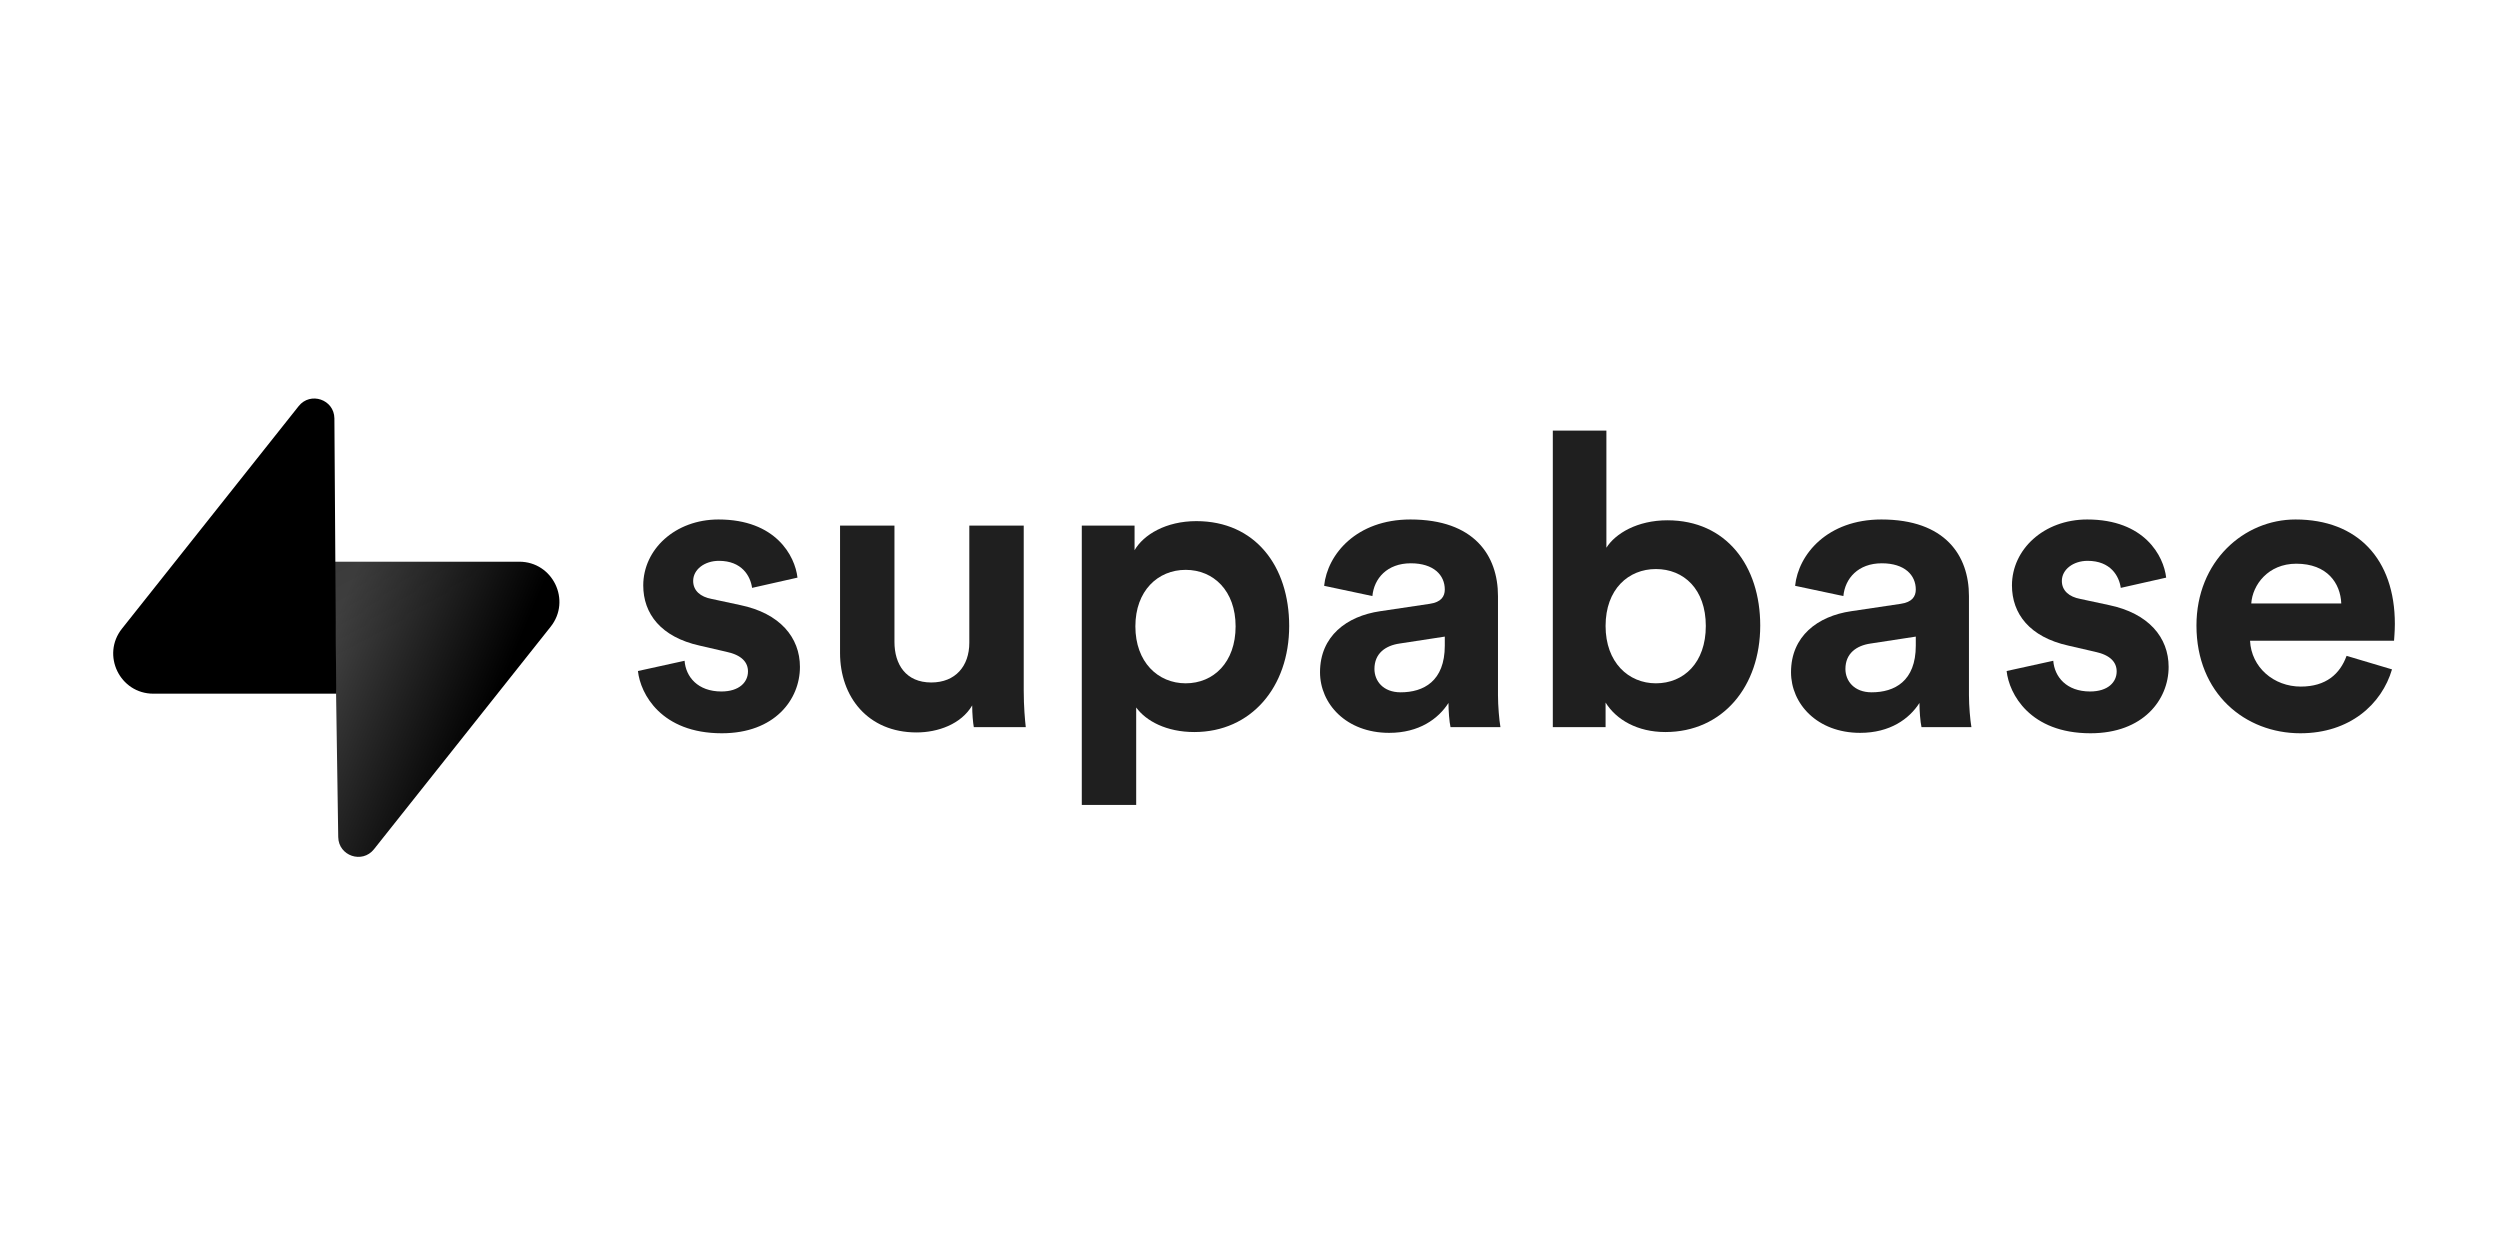 <svg width="120" height="60" viewBox="0 0 120 60" fill="none" xmlns="http://www.w3.org/2000/svg">
<path d="M30.621 32.209C30.739 33.309 31.74 35.197 34.647 35.197C37.179 35.197 38.397 33.585 38.397 32.012C38.397 30.596 37.435 29.437 35.53 29.043L34.156 28.748C33.625 28.65 33.272 28.355 33.272 27.884C33.272 27.333 33.822 26.92 34.509 26.92C35.609 26.92 36.021 27.648 36.1 28.218L38.279 27.726C38.161 26.684 37.238 24.935 34.489 24.935C32.408 24.935 30.876 26.37 30.876 28.1C30.876 29.456 31.721 30.577 33.586 30.99L34.862 31.285C35.609 31.442 35.903 31.796 35.903 32.228C35.903 32.739 35.491 33.191 34.627 33.191C33.488 33.191 32.918 32.484 32.86 31.717L30.621 32.209Z" fill="#1F1F1F"/>
<path d="M46.743 34.902H49.237C49.198 34.568 49.139 33.899 49.139 33.152V25.23H46.527V30.852C46.527 31.973 45.86 32.759 44.701 32.759C43.484 32.759 42.934 31.894 42.934 30.813V25.23H40.322V31.344C40.322 33.447 41.657 35.157 43.994 35.157C45.015 35.157 46.135 34.764 46.665 33.86C46.665 34.253 46.704 34.705 46.743 34.902Z" fill="#1F1F1F"/>
<path d="M54.537 38.638V33.959C55.008 34.608 55.99 35.138 57.326 35.138C60.055 35.138 61.881 32.976 61.881 30.047C61.881 27.176 60.251 25.014 57.424 25.014C55.971 25.014 54.891 25.662 54.459 26.41V25.23H51.926V38.638H54.537ZM59.309 30.066C59.309 31.796 58.248 32.799 56.913 32.799C55.578 32.799 54.498 31.776 54.498 30.066C54.498 28.356 55.578 27.353 56.913 27.353C58.248 27.353 59.309 28.356 59.309 30.066Z" fill="#1F1F1F"/>
<path d="M63.361 32.267C63.361 33.781 64.618 35.177 66.68 35.177C68.113 35.177 69.036 34.509 69.527 33.742C69.527 34.115 69.566 34.646 69.625 34.902H72.021C71.962 34.568 71.903 33.88 71.903 33.368V28.611C71.903 26.665 70.764 24.935 67.701 24.935C65.109 24.935 63.715 26.606 63.558 28.119L65.875 28.611C65.953 27.765 66.582 27.038 67.72 27.038C68.82 27.038 69.35 27.608 69.35 28.296C69.35 28.631 69.174 28.906 68.624 28.984L66.248 29.338C64.638 29.574 63.361 30.538 63.361 32.267ZM67.23 33.231C66.385 33.231 65.973 32.68 65.973 32.11C65.973 31.363 66.503 30.99 67.171 30.891L69.35 30.557V30.99C69.35 32.7 68.329 33.231 67.23 33.231Z" fill="#1F1F1F"/>
<path d="M77.068 34.902V33.723C77.579 34.548 78.6 35.138 79.935 35.138C82.684 35.138 84.491 32.956 84.491 30.027C84.491 27.157 82.861 24.974 80.033 24.974C78.6 24.974 77.539 25.604 77.107 26.291V20.669H74.535V34.902H77.068ZM81.879 30.047C81.879 31.816 80.819 32.799 79.483 32.799C78.168 32.799 77.068 31.796 77.068 30.047C77.068 28.277 78.168 27.314 79.483 27.314C80.819 27.314 81.879 28.277 81.879 30.047Z" fill="#1F1F1F"/>
<path d="M85.969 32.267C85.969 33.781 87.225 35.177 89.287 35.177C90.72 35.177 91.644 34.509 92.134 33.742C92.134 34.115 92.174 34.646 92.232 34.902H94.628C94.569 34.568 94.51 33.88 94.51 33.368V28.611C94.51 26.665 93.371 24.935 90.308 24.935C87.716 24.935 86.322 26.606 86.165 28.119L88.482 28.611C88.561 27.765 89.189 27.038 90.328 27.038C91.428 27.038 91.958 27.608 91.958 28.296C91.958 28.631 91.781 28.906 91.231 28.984L88.855 29.338C87.245 29.574 85.969 30.538 85.969 32.267ZM89.837 33.231C88.993 33.231 88.58 32.68 88.58 32.11C88.58 31.363 89.11 30.99 89.778 30.891L91.958 30.557V30.99C91.958 32.7 90.937 33.231 89.837 33.231Z" fill="#1F1F1F"/>
<path d="M96.318 32.209C96.436 33.309 97.438 35.197 100.344 35.197C102.877 35.197 104.094 33.585 104.094 32.012C104.094 30.596 103.132 29.437 101.227 29.043L99.853 28.748C99.322 28.65 98.969 28.355 98.969 27.884C98.969 27.333 99.519 26.92 100.206 26.92C101.306 26.92 101.718 27.648 101.797 28.218L103.976 27.726C103.858 26.684 102.936 24.935 100.187 24.935C98.105 24.935 96.574 26.37 96.574 28.1C96.574 29.456 97.418 30.577 99.283 30.99L100.56 31.285C101.306 31.442 101.6 31.796 101.6 32.228C101.6 32.739 101.188 33.191 100.324 33.191C99.185 33.191 98.616 32.484 98.557 31.717L96.318 32.209Z" fill="#1F1F1F"/>
<path d="M108.061 28.965C108.12 28.08 108.866 27.058 110.221 27.058C111.713 27.058 112.342 28.001 112.381 28.965H108.061ZM112.636 31.481C112.322 32.346 111.654 32.956 110.437 32.956C109.141 32.956 108.061 32.032 108.002 30.754H114.914C114.914 30.714 114.953 30.321 114.953 29.948C114.953 26.841 113.167 24.935 110.182 24.935C107.708 24.935 105.43 26.94 105.43 30.026C105.43 33.29 107.766 35.197 110.417 35.197C112.793 35.197 114.325 33.801 114.816 32.13L112.636 31.481Z" fill="#1F1F1F"/>
<path d="M17.95 40.764C17.388 41.472 16.249 41.084 16.235 40.18L16.037 26.962H24.925C26.535 26.962 27.433 28.821 26.432 30.082L17.95 40.764Z" fill="url(#paint0_linear_41_460)"/>
<path d="M17.95 40.764C17.388 41.472 16.249 41.084 16.235 40.18L16.037 26.962H24.925C26.535 26.962 27.433 28.821 26.432 30.082L17.95 40.764Z" fill="url(#paint1_linear_41_460)" fill-opacity="0.2"/>
<path d="M14.336 19.494C14.898 18.787 16.038 19.174 16.051 20.078L16.138 33.297H7.361C5.751 33.297 4.853 31.437 5.854 30.176L14.336 19.494Z" fill="black"/>
<defs>
<linearGradient id="paint0_linear_41_460" x1="16.037" y1="29.893" x2="23.936" y2="33.206" gradientUnits="userSpaceOnUse">
<stop stop-color="#424242"/>
<stop offset="1"/>
</linearGradient>
<linearGradient id="paint1_linear_41_460" x1="12.535" y1="25.098" x2="16.137" y2="31.879" gradientUnits="userSpaceOnUse">
<stop/>
<stop offset="1" stop-opacity="0"/>
</linearGradient>
</defs>
</svg>
